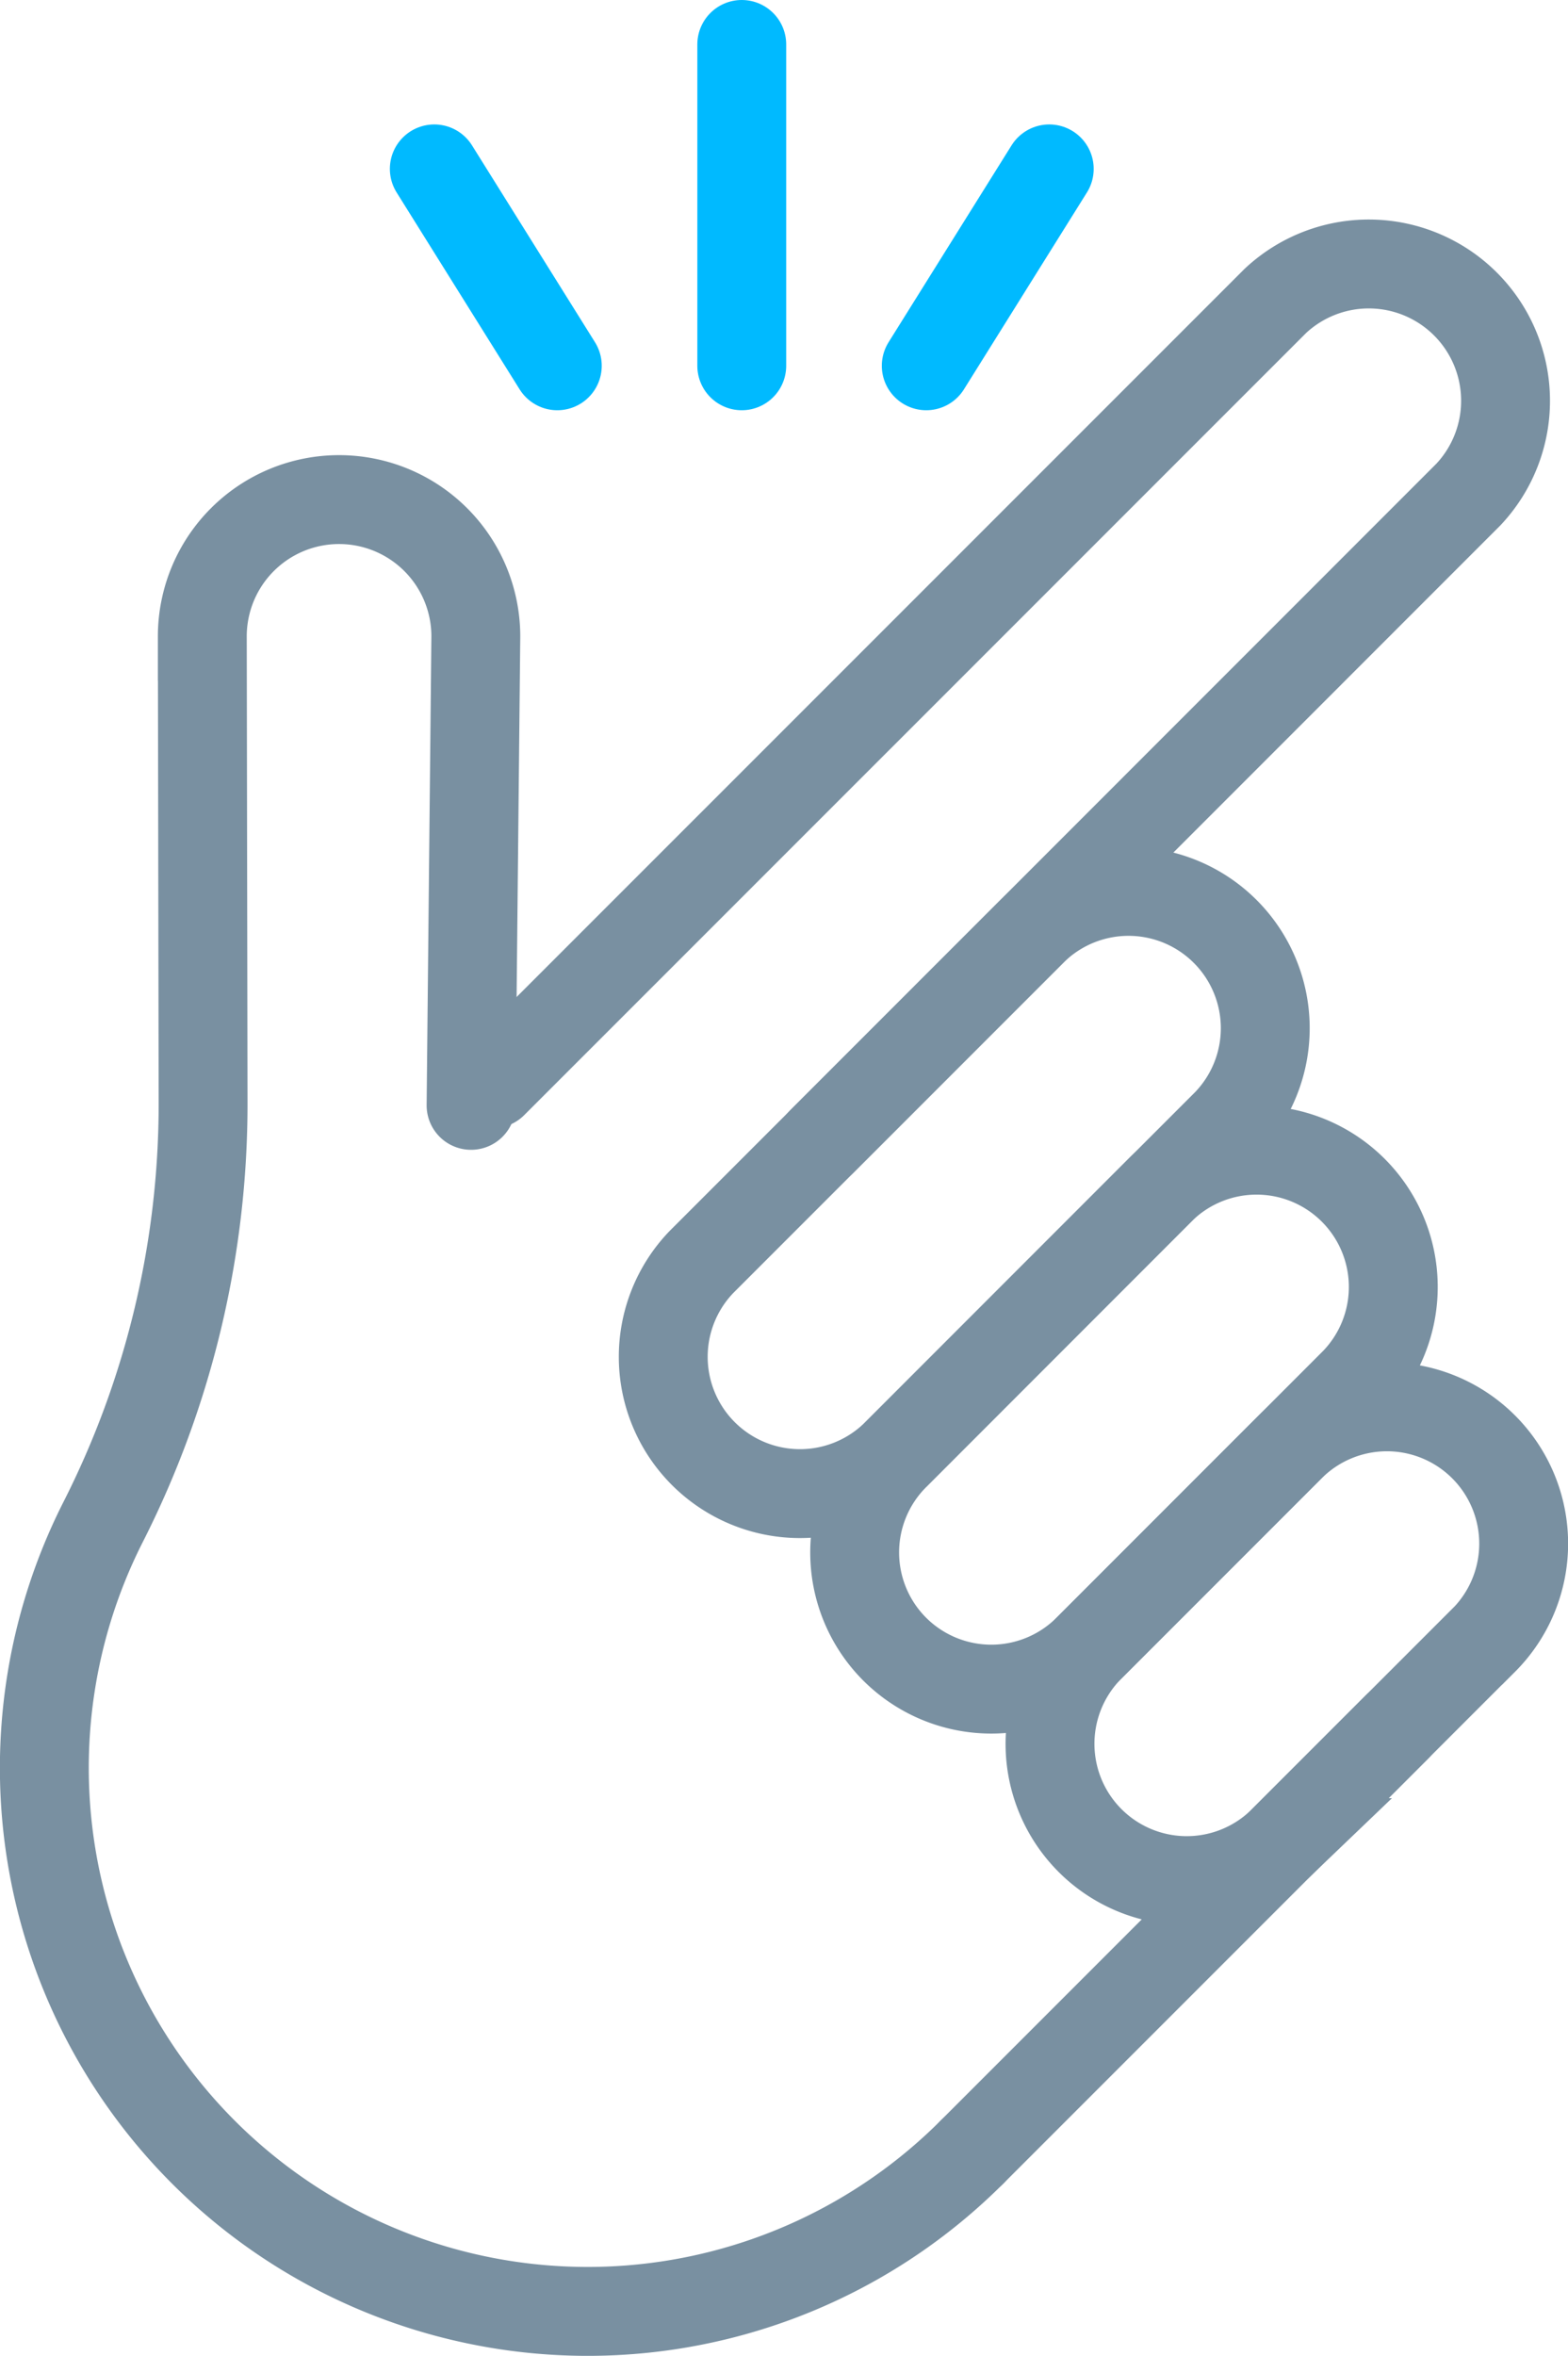 <svg xmlns="http://www.w3.org/2000/svg" xmlns:xlink="http://www.w3.org/1999/xlink" width="70.576" height="106" viewBox="0 0 70.576 106">
  <defs>
    <clipPath id="clip-path">
      <rect id="Rectangle_133" data-name="Rectangle 133" width="70.576" height="106" fill="none"/>
    </clipPath>
  </defs>
  <g id="Group_10" data-name="Group 10" clip-path="url(#clip-path)">
    <path id="Path_9" data-name="Path 9" d="M22.181,48.759,57.4,13.543a6.155,6.155,0,0,1,8.7,8.7L36.993,51.356" fill="none" stroke="#7990a1" stroke-linecap="round" stroke-miterlimit="10" stroke-width="4"/>
    <path id="Path_10" data-name="Path 10" d="M55.235,50.524l-14.97,14.97a6.155,6.155,0,0,1-8.7-8.705l14.97-14.97a6.155,6.155,0,0,1,8.705,8.7Z" fill="none" stroke="#7990a1" stroke-linecap="round" stroke-miterlimit="10" stroke-width="4"/>
    <path id="Path_11" data-name="Path 11" d="M61,62.165,48.969,74.2a6.156,6.156,0,0,1-8.7,0h0a6.156,6.156,0,0,1,0-8.7L52.3,53.46A6.155,6.155,0,0,1,61,62.165Z" fill="none" stroke="#7990a1" stroke-linecap="round" stroke-miterlimit="10" stroke-width="4"/>
    <path id="Path_12" data-name="Path 12" d="M66.773,73.806l-9.1,9.1a6.155,6.155,0,0,1-8.7-8.705l9.1-9.1a6.155,6.155,0,0,1,8.705,8.705Z" fill="none" stroke="#7990a1" stroke-linecap="round" stroke-miterlimit="10" stroke-width="4"/>
    <path id="Path_13" data-name="Path 13" d="M43.741,96.838A24.455,24.455,0,0,1,4.635,68.493,41.567,41.567,0,0,0,9.141,49.634l-.035-21a6.155,6.155,0,0,1,12.311,0l-.214,21.1" fill="none" stroke="#7990a1" stroke-linecap="round" stroke-miterlimit="10" stroke-width="4"/>
    <line id="Line_6" data-name="Line 6" y1="19.147" x2="19.147" transform="translate(43.741 77.691)" fill="none" stroke="#7990a1" stroke-linecap="round" stroke-miterlimit="10" stroke-width="4"/>
    <line id="Line_7" data-name="Line 7" y2="14.458" transform="translate(33.387 2)" fill="#fff"/>
    <line id="Line_8" data-name="Line 8" y2="14.458" transform="translate(33.387 2)" fill="none" stroke="#00baff" stroke-linecap="round" stroke-miterlimit="10" stroke-width="4"/>
    <line id="Line_9" data-name="Line 9" x2="5.536" y2="8.859" transform="translate(19.548 7.599)" fill="#fff"/>
    <line id="Line_10" data-name="Line 10" x2="5.536" y2="8.859" transform="translate(19.548 7.599)" fill="none" stroke="#00baff" stroke-linecap="round" stroke-miterlimit="10" stroke-width="4"/>
    <line id="Line_11" data-name="Line 11" x1="5.536" y2="8.859" transform="translate(41.691 7.599)" fill="#fff"/>
    <line id="Line_12" data-name="Line 12" x1="5.536" y2="8.859" transform="translate(41.691 7.599)" fill="none" stroke="#00baff" stroke-linecap="round" stroke-miterlimit="10" stroke-width="4"/>
  </g>
</svg>
